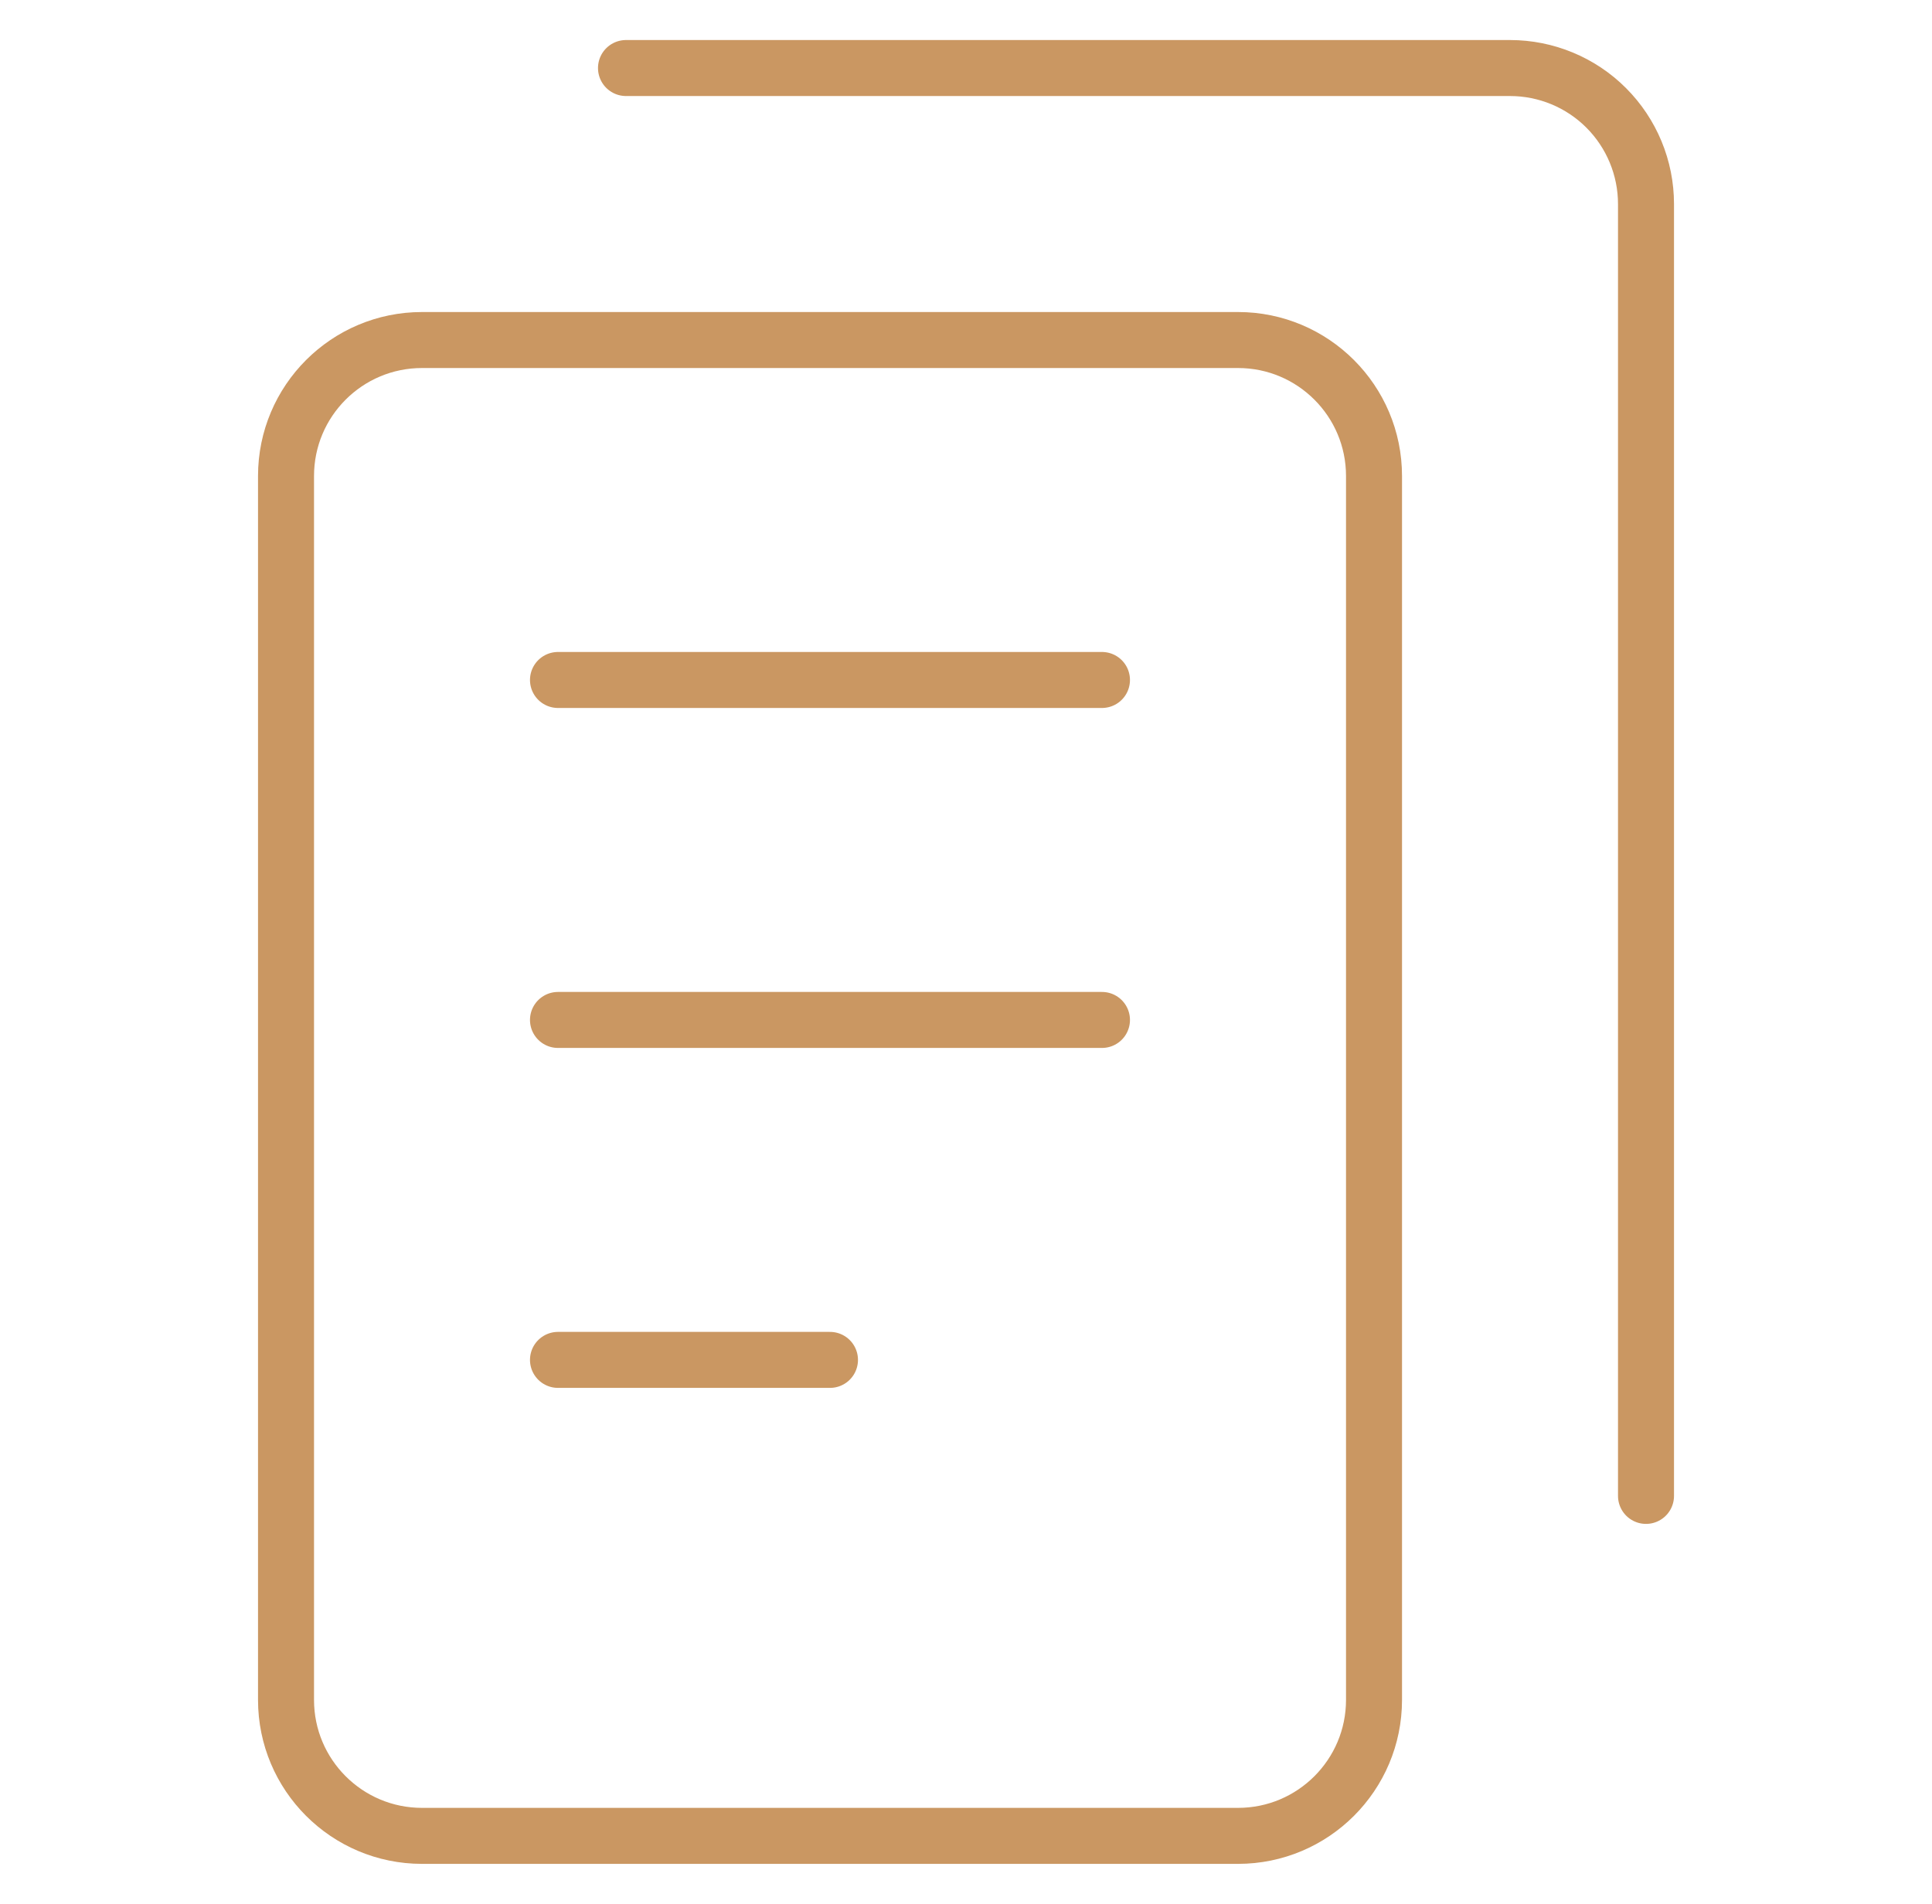 <?xml version="1.0" encoding="UTF-8"?>
<svg xmlns="http://www.w3.org/2000/svg" width="69" height="68" viewBox="0 0 69 68" fill="none">
  <path d="M44.215 12.145H15.072C12.389 12.145 10.215 14.319 10.215 17.002V60.716C10.215 63.398 12.389 65.573 15.072 65.573H44.215C46.897 65.573 49.072 63.398 49.072 60.716V17.002C49.072 14.319 46.897 12.145 44.215 12.145Z" stroke="#CA9762" stroke-width="2" stroke-linecap="round" stroke-linejoin="round"></path>
  <path d="M19.928 24.287H39.356" stroke="#CA9762" stroke-width="2" stroke-linecap="round" stroke-linejoin="round"></path>
  <path d="M19.928 36.43H39.356" stroke="#CA9762" stroke-width="2" stroke-linecap="round" stroke-linejoin="round"></path>
  <path d="M19.928 48.572H29.642" stroke="#CA9762" stroke-width="2" stroke-linecap="round" stroke-linejoin="round"></path>
  <path d="M22.357 2.43H53.929C55.217 2.43 56.453 2.941 57.363 3.852C58.274 4.763 58.786 5.999 58.786 7.287V53.43" stroke="#CA9762" stroke-width="2" stroke-linecap="round" stroke-linejoin="round"></path>
</svg>
